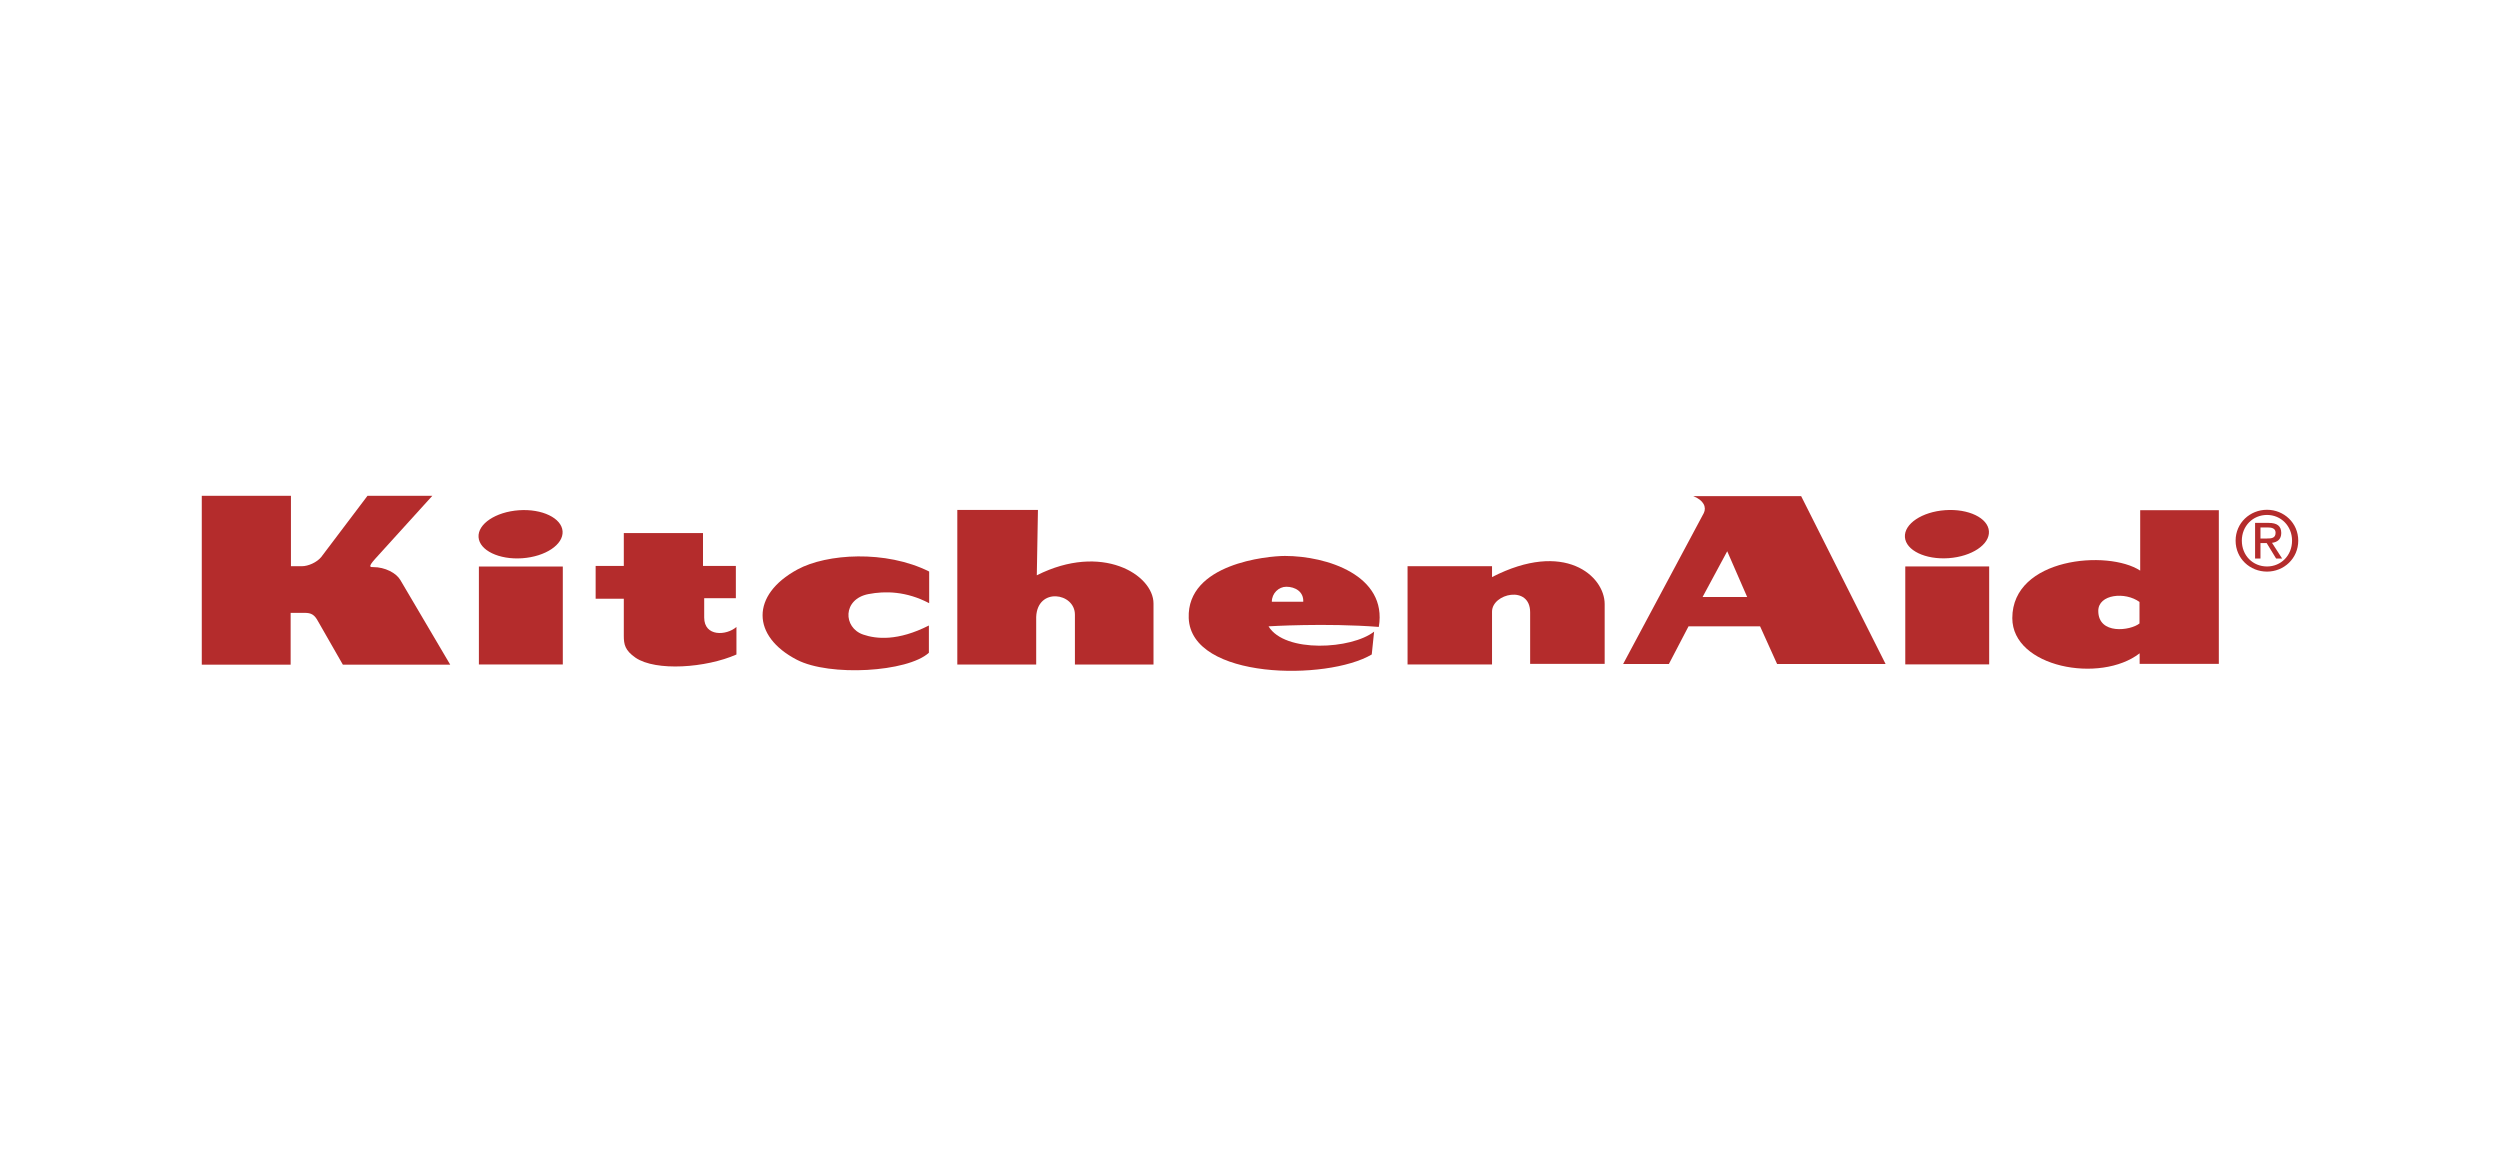 <svg width="90" height="42" viewBox="0 0 90 42" fill="none" xmlns="http://www.w3.org/2000/svg">
<g clip-path="url(#clip0_1099_7118)">
<path d="M13.504 20.12L15.563 17.85H13.229L11.561 20.057C11.403 20.247 11.097 20.384 10.864 20.384H10.474V17.85H7.264V23.928H10.463V22.063H10.97C11.203 22.063 11.319 22.127 11.445 22.359L12.343 23.928H16.208L14.412 20.88C14.264 20.628 13.863 20.416 13.441 20.416C13.336 20.416 13.229 20.427 13.504 20.12Z" fill="#B42C2C"/>
<path d="M17.24 23.921H20.261V20.395H17.24V23.921Z" fill="#B42C2C"/>
<path d="M18.801 20.097C19.636 20.038 20.286 19.604 20.253 19.126C20.219 18.65 19.514 18.31 18.68 18.369C17.844 18.428 17.194 18.863 17.228 19.339C17.262 19.816 17.966 20.155 18.801 20.097Z" fill="#B42C2C"/>
<path d="M21.443 20.373H22.457V19.19H25.308V20.373H26.491V21.534H25.351V22.231C25.351 22.928 26.153 22.886 26.512 22.57V23.562C25.414 24.047 23.608 24.174 22.88 23.678C22.5 23.414 22.457 23.203 22.457 22.886V21.555H21.443" fill="#B42C2C"/>
<path d="M33.45 20.575C31.887 19.793 29.759 19.93 28.709 20.501C27.025 21.414 27.051 22.905 28.688 23.752C29.87 24.365 32.679 24.196 33.44 23.499V22.518C32.321 23.087 31.542 23.005 31.075 22.845C30.346 22.596 30.329 21.568 31.264 21.387C31.866 21.271 32.627 21.282 33.45 21.715" fill="#B42C2C"/>
<path d="M34.463 18.357V23.922H37.303V22.21C37.345 21.133 38.697 21.334 38.697 22.127V23.922H41.526V21.726C41.526 20.69 39.669 19.529 37.325 20.711L37.366 18.357" fill="#B42C2C"/>
<path d="M50.672 20.384V23.921H53.713V22.02C53.713 21.365 55.085 21.049 55.085 22.042V23.9H57.768V21.746C57.768 20.736 56.325 19.432 53.713 20.775V20.384" fill="#B42C2C"/>
<path d="M68.59 23.918H71.61V20.392H68.59V23.918Z" fill="#B42C2C"/>
<path d="M70.15 20.094C70.985 20.035 71.635 19.601 71.601 19.123C71.568 18.646 70.863 18.307 70.028 18.366C69.193 18.424 68.544 18.859 68.577 19.336C68.61 19.814 69.314 20.153 70.15 20.094Z" fill="#B42C2C"/>
<path fill-rule="evenodd" clip-rule="evenodd" d="M81.377 19.386V18.988H81.642C81.777 18.988 81.921 19.018 81.921 19.177C81.921 19.374 81.775 19.386 81.61 19.386H81.377ZM81.613 20.578C82.219 20.578 82.737 20.107 82.737 19.463C82.737 18.824 82.219 18.352 81.613 18.352C81 18.352 80.482 18.824 80.482 19.463C80.482 20.107 81 20.578 81.613 20.578ZM80.706 19.463C80.706 18.936 81.103 18.538 81.613 18.538C82.116 18.538 82.514 18.936 82.514 19.463C82.514 19.999 82.116 20.393 81.613 20.393C81.103 20.393 80.706 19.999 80.706 19.463ZM81.377 19.551H81.601L81.94 20.107H82.157L81.792 19.542C81.98 19.519 82.125 19.418 82.125 19.189C82.125 18.936 81.975 18.824 81.671 18.824H81.183V20.107H81.377" fill="#B42C2C"/>
<path fill-rule="evenodd" clip-rule="evenodd" d="M45.786 21.662H46.917C46.935 21.303 46.63 21.123 46.307 21.123C46.036 21.123 45.786 21.356 45.786 21.662ZM49.637 22.569C47.716 22.421 45.667 22.548 45.667 22.548C46.258 23.519 48.666 23.372 49.468 22.738L49.383 23.561C47.778 24.512 42.879 24.47 42.794 22.252C42.72 20.294 45.624 20.014 46.258 20.014C47.757 20.014 49.953 20.71 49.637 22.569Z" fill="#B42C2C"/>
<path fill-rule="evenodd" clip-rule="evenodd" d="M61.293 21.492L62.18 19.845L62.898 21.492H61.293ZM58.432 23.905H60.079L60.787 22.548H63.363L63.976 23.905H67.882L64.841 17.86H60.955C61.336 18.008 61.441 18.261 61.336 18.472" fill="#B42C2C"/>
<path fill-rule="evenodd" clip-rule="evenodd" d="M77.022 21.671C76.514 21.294 75.538 21.388 75.538 21.992C75.538 22.859 76.697 22.707 77.022 22.444V21.671ZM79.878 18.366V23.899H77.027V23.519C75.612 24.617 72.443 24.026 72.443 22.252C72.443 20.076 75.886 19.782 77.047 20.542V18.366" fill="#B42C2C"/>
</g>
<defs>
<clipPath id="clip0_1099_7118">
<rect width="76" height="6.68" fill="white" transform="translate(7 17.66)"/>
</clipPath>
</defs>
</svg>

